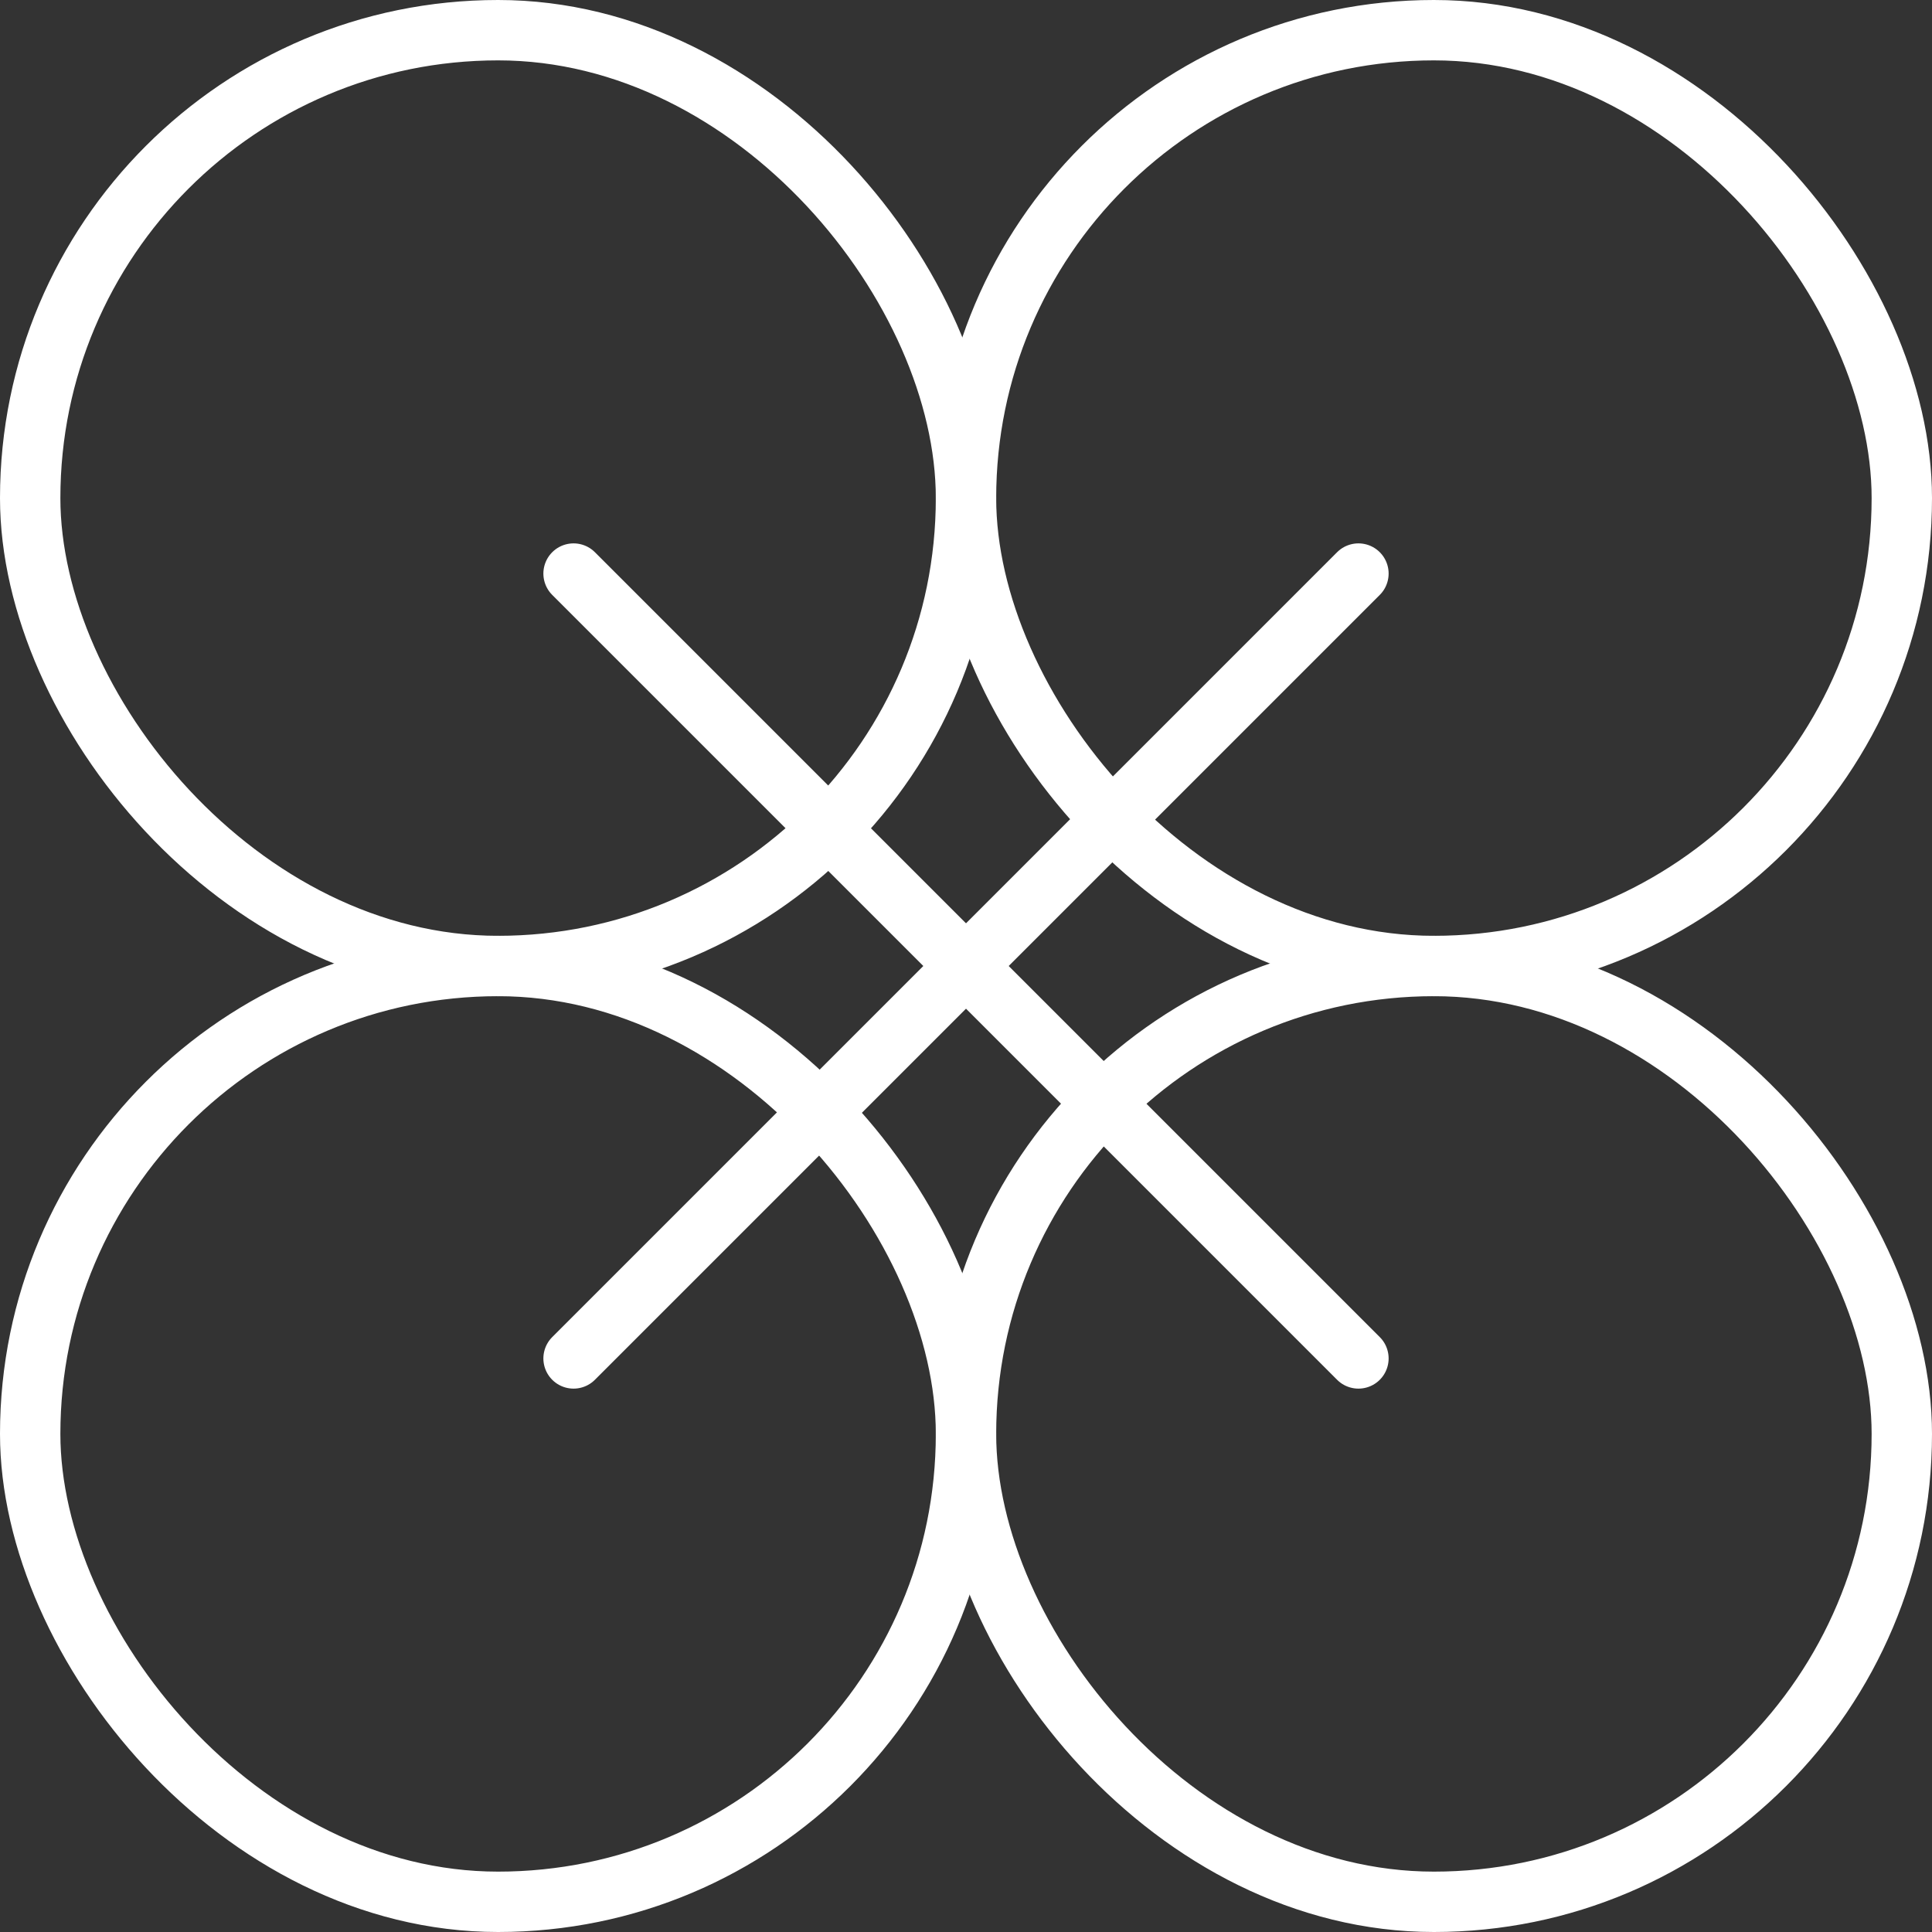 <?xml version="1.0" encoding="UTF-8"?> <svg xmlns="http://www.w3.org/2000/svg" width="64" height="64" viewBox="0 0 64 64" fill="none"><rect x="0" y="0" width="64" height="64" fill="#333333" stroke="none"/> <g clip-path="url(#clip0_226_23374)"> <rect x="1" y="1" width="31" height="31" rx="15.5" stroke="white" stroke-width="2"></rect> <rect x="1" y="32" width="31" height="31" rx="15.5" stroke="white" stroke-width="2"></rect> <rect x="32" y="1" width="31" height="31" rx="15.5" stroke="white" stroke-width="2"></rect> <rect x="32" y="32" width="31" height="31" rx="15.5" stroke="white" stroke-width="2"></rect> <path d="M45 19L32 32L19 45" stroke="white" stroke-width="2" stroke-linecap="round"></path> <path d="M19 19L32 32L45 45" stroke="white" stroke-width="2" stroke-linecap="round"></path> </g> <defs> <clipPath id="clip0_226_23374"> <rect width="64" height="64" fill="white"></rect> </clipPath> </defs> </svg> 